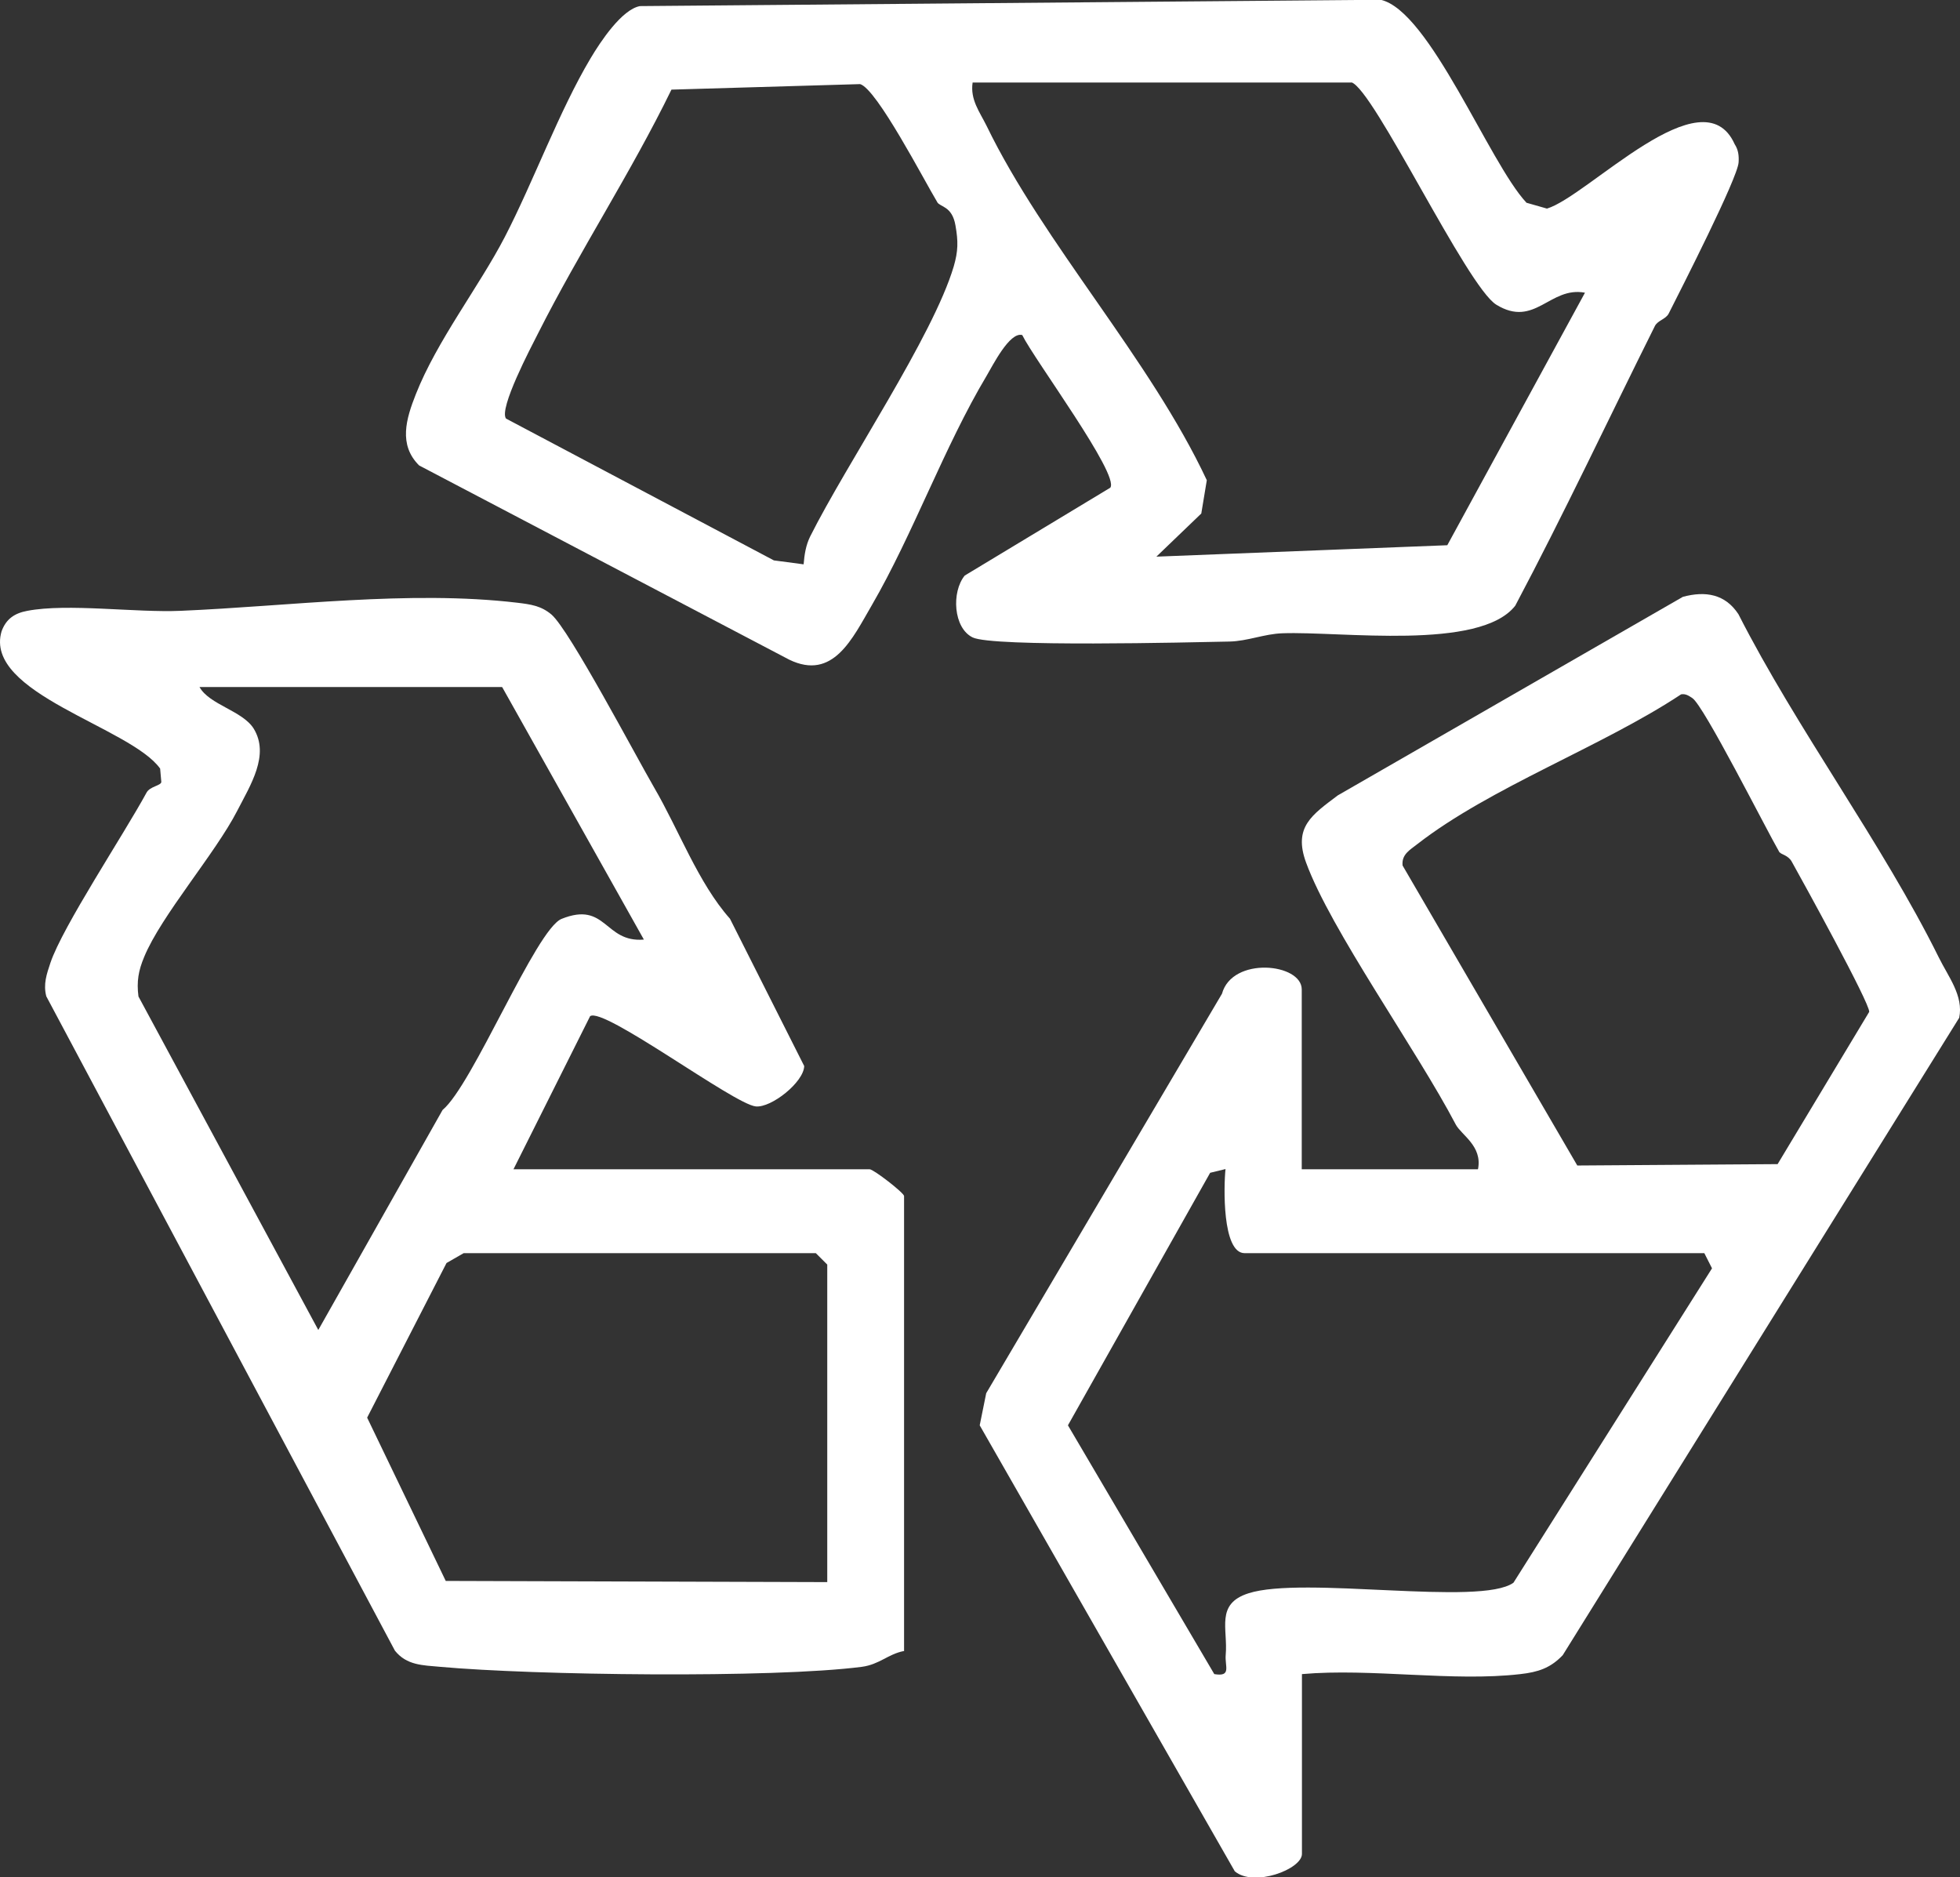 <?xml version="1.0" encoding="UTF-8"?>
<svg id="Layer_2" data-name="Layer 2" xmlns="http://www.w3.org/2000/svg" viewBox="0 0 99.51 95.31">
  <rect x="0" y="0" width="99.51" height="95.31" fill="#333333" stroke="none"/>
  <defs>
    <style>
      .cls-1 {
        fill: #fff;
      }
    </style>
  </defs>
  <g id="Layer_1-2" data-name="Layer 1">
    <g>
      <path class="cls-1" d="M77.49,10.29l1.05.3c2.09-.63,7.91-6.89,9.53-3.27.19.29.22.59.2.92-.04.79-2.93,6.45-3.55,7.68-.15.29-.55.34-.7.63-2.36,4.73-4.61,9.52-7.09,14.2-1.8,2.3-8.86,1.29-11.82,1.4-.92.03-1.77.4-2.69.42-2.01.04-12.02.29-13.04-.21-.98-.48-1.08-2.31-.4-3.14l7.39-4.46c.49-.65-3.87-6.52-4.47-7.75-.64-.18-1.5,1.55-1.81,2.07-2.15,3.6-3.74,8.05-5.83,11.65-.98,1.68-1.96,3.84-4.19,2.76l-18.79-9.86c-1.06-1.05-.66-2.37-.17-3.61,1.07-2.72,3.22-5.48,4.52-7.99,1.45-2.8,2.76-6.4,4.36-9.08.5-.84,1.58-2.47,2.5-2.64l37.61-.32c2.49.56,5.51,8.28,7.39,10.29ZM47.59,10.27c-.67-1.11-3.07-5.75-3.92-6l-9.58.28c-2.05,4.21-4.66,8.19-6.77,12.37-.37.73-2,3.82-1.63,4.33l13.6,7.2,1.51.2c.04-.49.11-.96.33-1.41,1.87-3.73,6.23-10.15,7.29-13.71.23-.79.23-1.28.09-2.08-.17-1-.78-.93-.93-1.19ZM68.62,4.19h-19.24c-.13.87.36,1.49.71,2.2,2.9,5.98,8.29,11.82,11.18,17.99l-.28,1.69-2.28,2.19,14.77-.58,6.99-12.82c-1.79-.34-2.54,1.81-4.5.61-1.5-.92-6.23-10.96-7.36-11.29Z"/>
      <path class="cls-1" d="M75.04,59.35c.23-1.17-.85-1.73-1.13-2.26-1.99-3.8-6.36-9.9-7.6-13.3-.66-1.8.3-2.42,1.61-3.41l17.52-10.08c1.15-.31,2.15-.14,2.82.88,2.97,5.84,7.29,11.61,10.17,17.42.48.98,1.27,1.95,1.04,3.07l-20.13,32.36c-.63.66-1.26.86-2.15.96-3.43.4-7.57-.31-11.09,0v9.13c0,.78-2.45,1.7-3.41.88l-12.95-22.64.33-1.63,11.97-20.28c.52-1.91,4.05-1.55,4.05-.22v9.13h8.94ZM90.35,43.28c-.69-1.19-3.85-7.47-4.43-7.84-.18-.12-.34-.23-.57-.19-4,2.65-9.69,4.72-13.4,7.61-.37.29-.8.52-.74,1.08l8.87,15.23,10.17-.07,4.65-7.73c.04-.43-3.38-6.64-3.94-7.64-.18-.31-.54-.36-.59-.45ZM86.51,63.62h-23.32c-1.15,0-1.06-3.43-.97-4.27l-.78.19-7.22,12.82,7.43,12.63c.89.15.53-.39.58-.97.12-1.33-.53-2.59,1.15-3.13,2.77-.9,11.79.67,13.46-.54l10.08-15.96-.39-.77Z"/>
      <path class="cls-1" d="M45.88,83.82c-.8.16-1.23.68-2.12.8-4.55.59-16.69.43-21.42,0-.87-.08-1.69-.07-2.29-.82L2.35,50.58c-.16-.62.02-1.13.21-1.7.62-1.84,3.71-6.49,4.88-8.64.17-.32.73-.35.75-.54l-.06-.68c-1.5-2.11-8.98-3.82-8.05-6.97.23-.63.66-.92,1.31-1.04,2.05-.39,5.49.1,7.78,0,5.47-.23,11.62-1.06,17.1-.41.66.08,1.2.15,1.73.6.91.78,4.28,7.18,5.21,8.78,1.25,2.14,2.24,4.85,3.85,6.66l3.77,7.48c-.02.82-1.67,2.13-2.46,2.05-1.11-.11-7.74-5.08-8.41-4.58l-3.89,7.77h18.08c.2,0,1.75,1.2,1.75,1.36v23.11ZM25.48,34.88h-15.35c.5.9,2.18,1.2,2.75,2.11.82,1.34-.16,2.86-.84,4.18-1.11,2.16-3.86,5.32-4.72,7.41-.29.69-.39,1.25-.29,2.01l9.13,16.93,6.31-11.17c1.53-1.27,4.74-9.17,6.04-9.7,2.28-.92,2.17,1.22,4.18,1.05l-7.19-12.81ZM42,80.32v-16.12l-.58-.58h-17.88l-.87.5-4.03,7.85,3.99,8.29,19.38.06Z"/>
    </g>
  </g>
</svg>